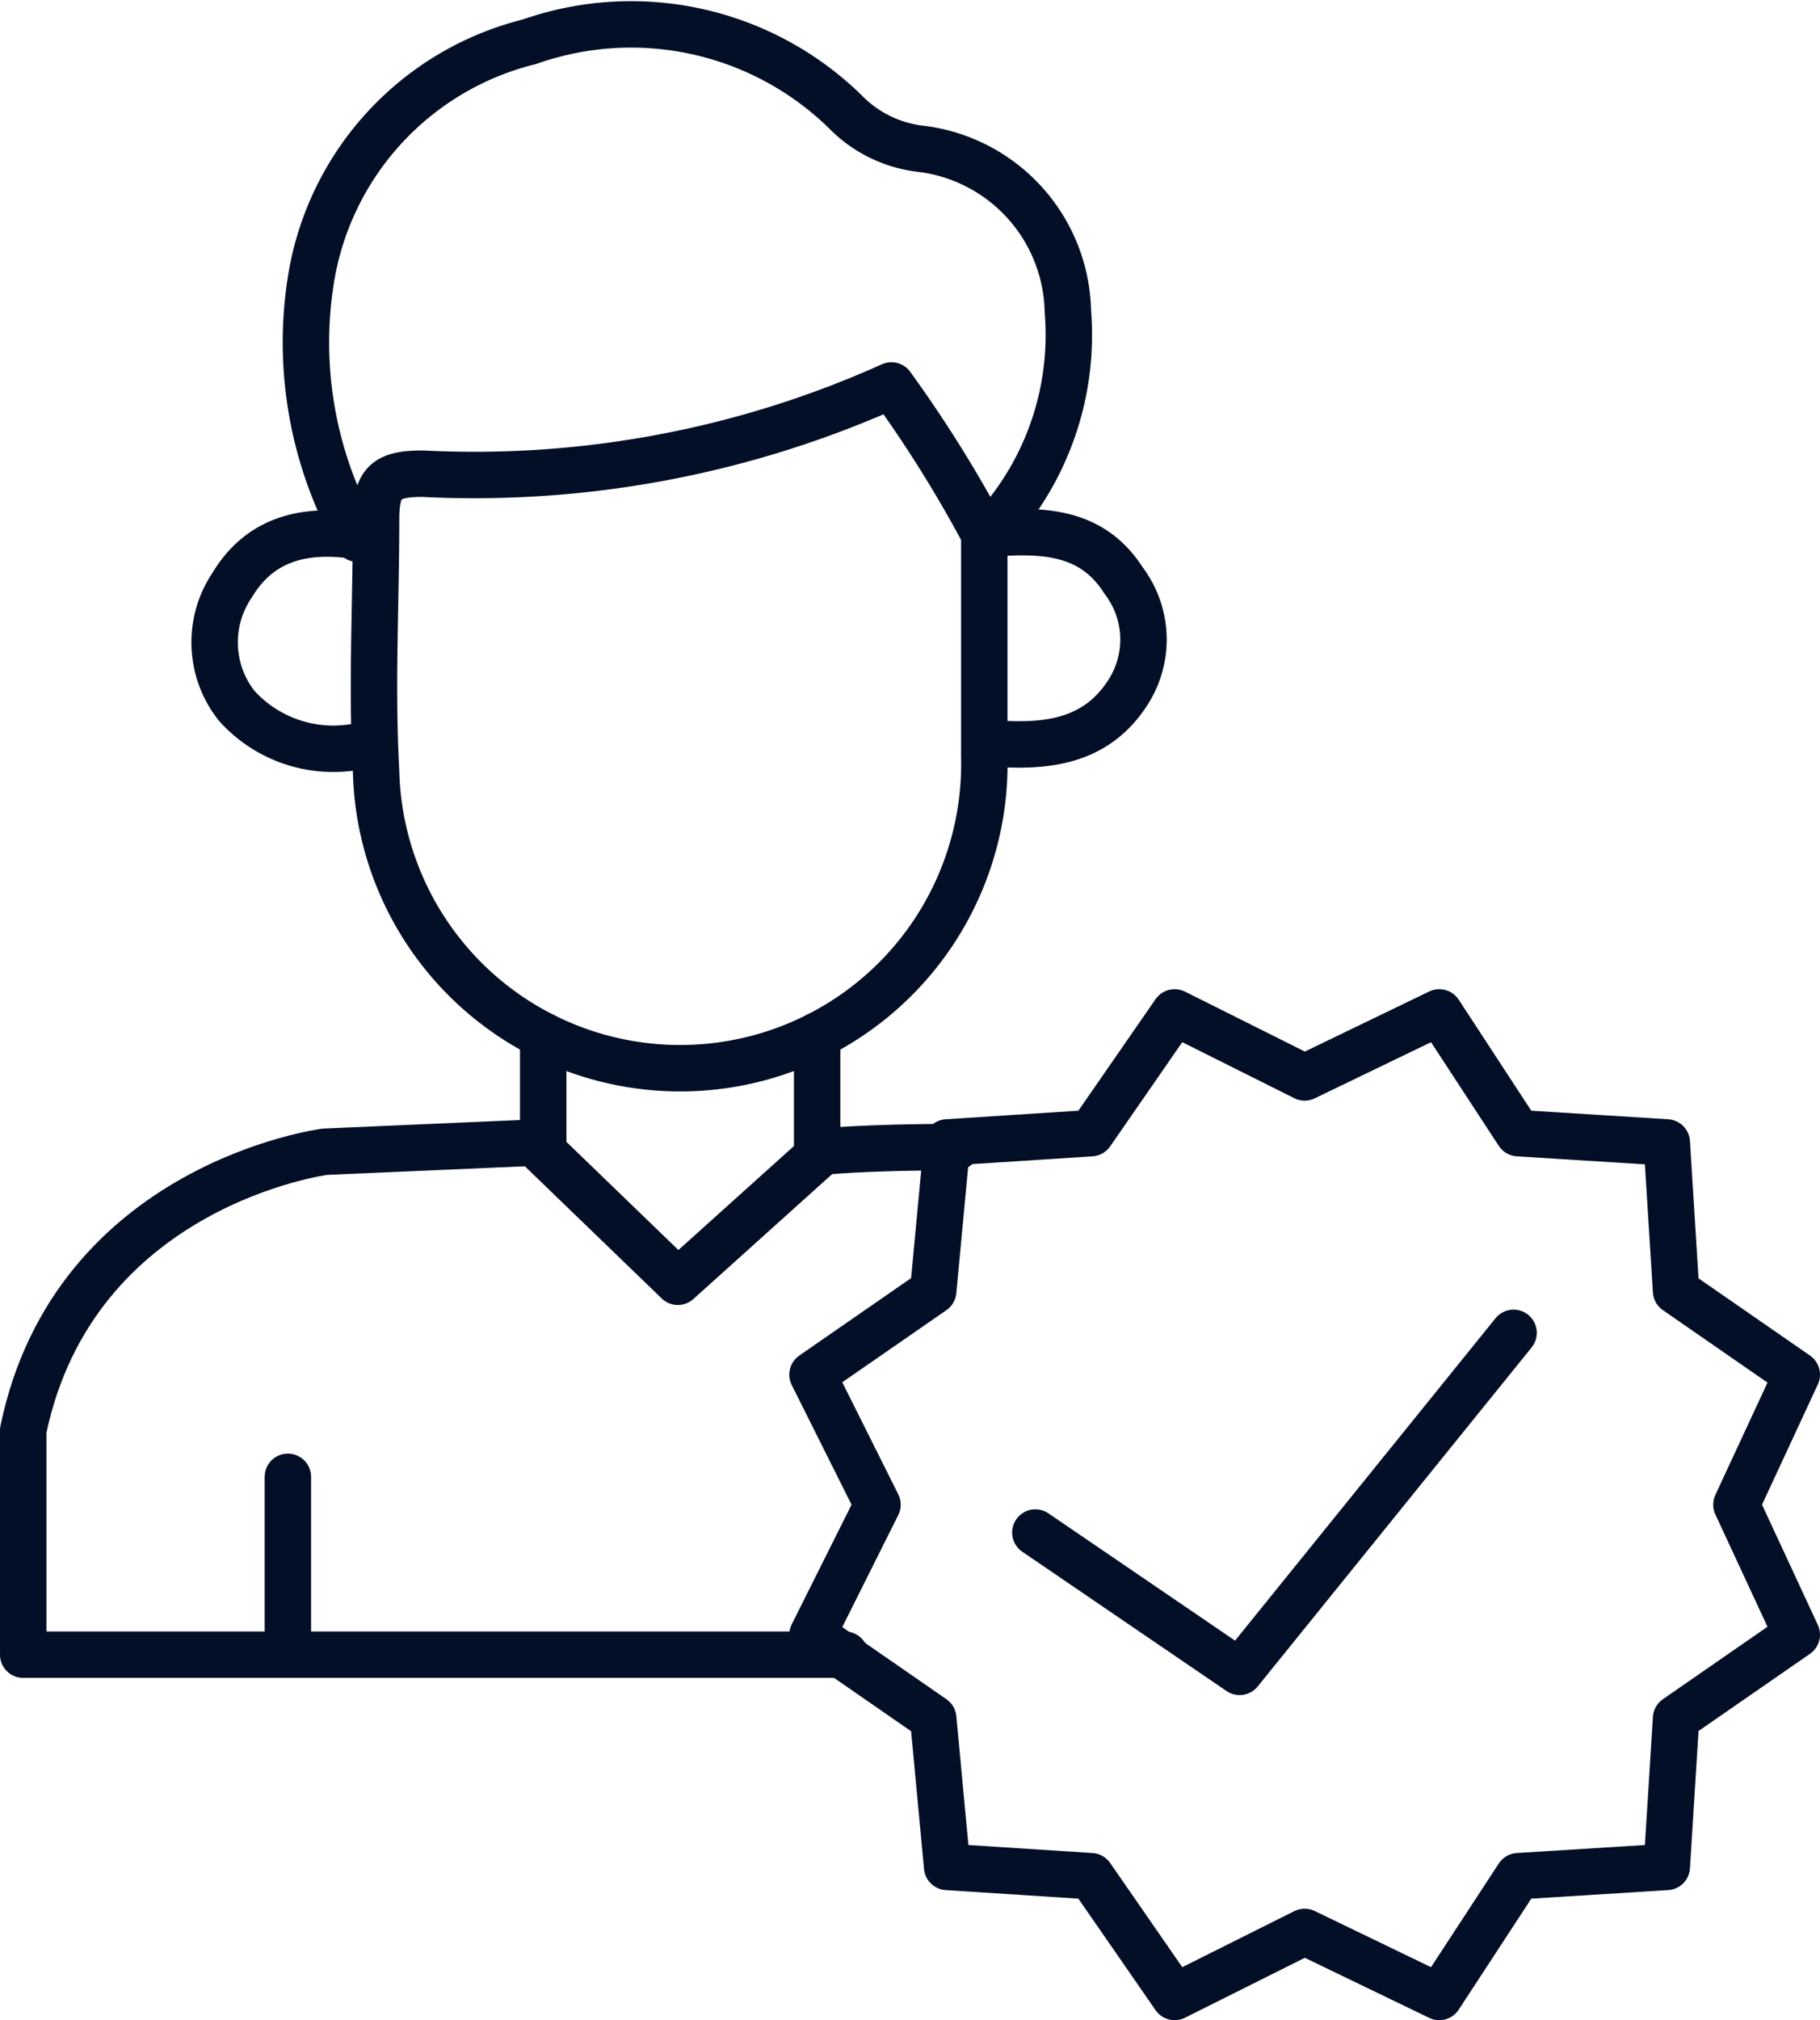 <svg xmlns="http://www.w3.org/2000/svg" viewBox="0 0 39.2 43.5" fill="none" stroke="#030f27" stroke-linecap="round" stroke-linejoin="round"><path d="M17.7,24.8s.9-.1,2.9-.1"/><path d="M21.3,16c1.2.1,2.3,0,3-1.1a2.1,2.1,0,0,0-.1-2.4c-.7-1.1-1.8-1.1-3-1"/><path d="M8,11.6c-1.4-.3-2.4,0-3,1a2.2,2.2,0,0,0,.1,2.6A2.8,2.8,0,0,0,8,16"/><path d="M21.3,11.5A6.2,6.2,0,0,0,23,6.7a3.6,3.6,0,0,0-3.2-3.5,2.7,2.7,0,0,1-1.6-.8A6.6,6.6,0,0,0,11.4.9,6.3,6.3,0,0,0,6.7,6a8.6,8.6,0,0,0,1,5.6"/><path d="M19.2,8.3A21.9,21.9,0,0,1,9.1,10.2c-.8,0-1,.2-1,1,0,1.8-.1,3.6,0,5.4a6.5,6.5,0,0,0,13.1-.3V11.5A27.5,27.5,0,0,0,19.2,8.3Z"/><path d="M11.7,22.3v2.5l2.9,2.8,3-2.7V22.3"/><path d="M11.6,24.6,7,24.8s-5.4.7-6.5,6l0,4.83H18.2"/><path d="M22.3,33l4.4,3,5.9-7.3"/><polygon points="28.1 23.2 31 21.8 32.7 24.4 35.9 24.6 36.1 27.8 38.7 29.6 37.4 32.4 38.7 35.2 36.1 37 35.9 40.2 32.7 40.4 31 43 28.1 41.6 25.3 43 23.5 40.4 20.4 40.2 20.1 37 17.5 35.2 18.9 32.4 17.5 29.6 20.1 27.8 20.4 24.6 23.5 24.4 25.3 21.8 28.1 23.2"/><line x1="6.2" y1="31.8" x2="6.2" y2="35.6"/></svg>